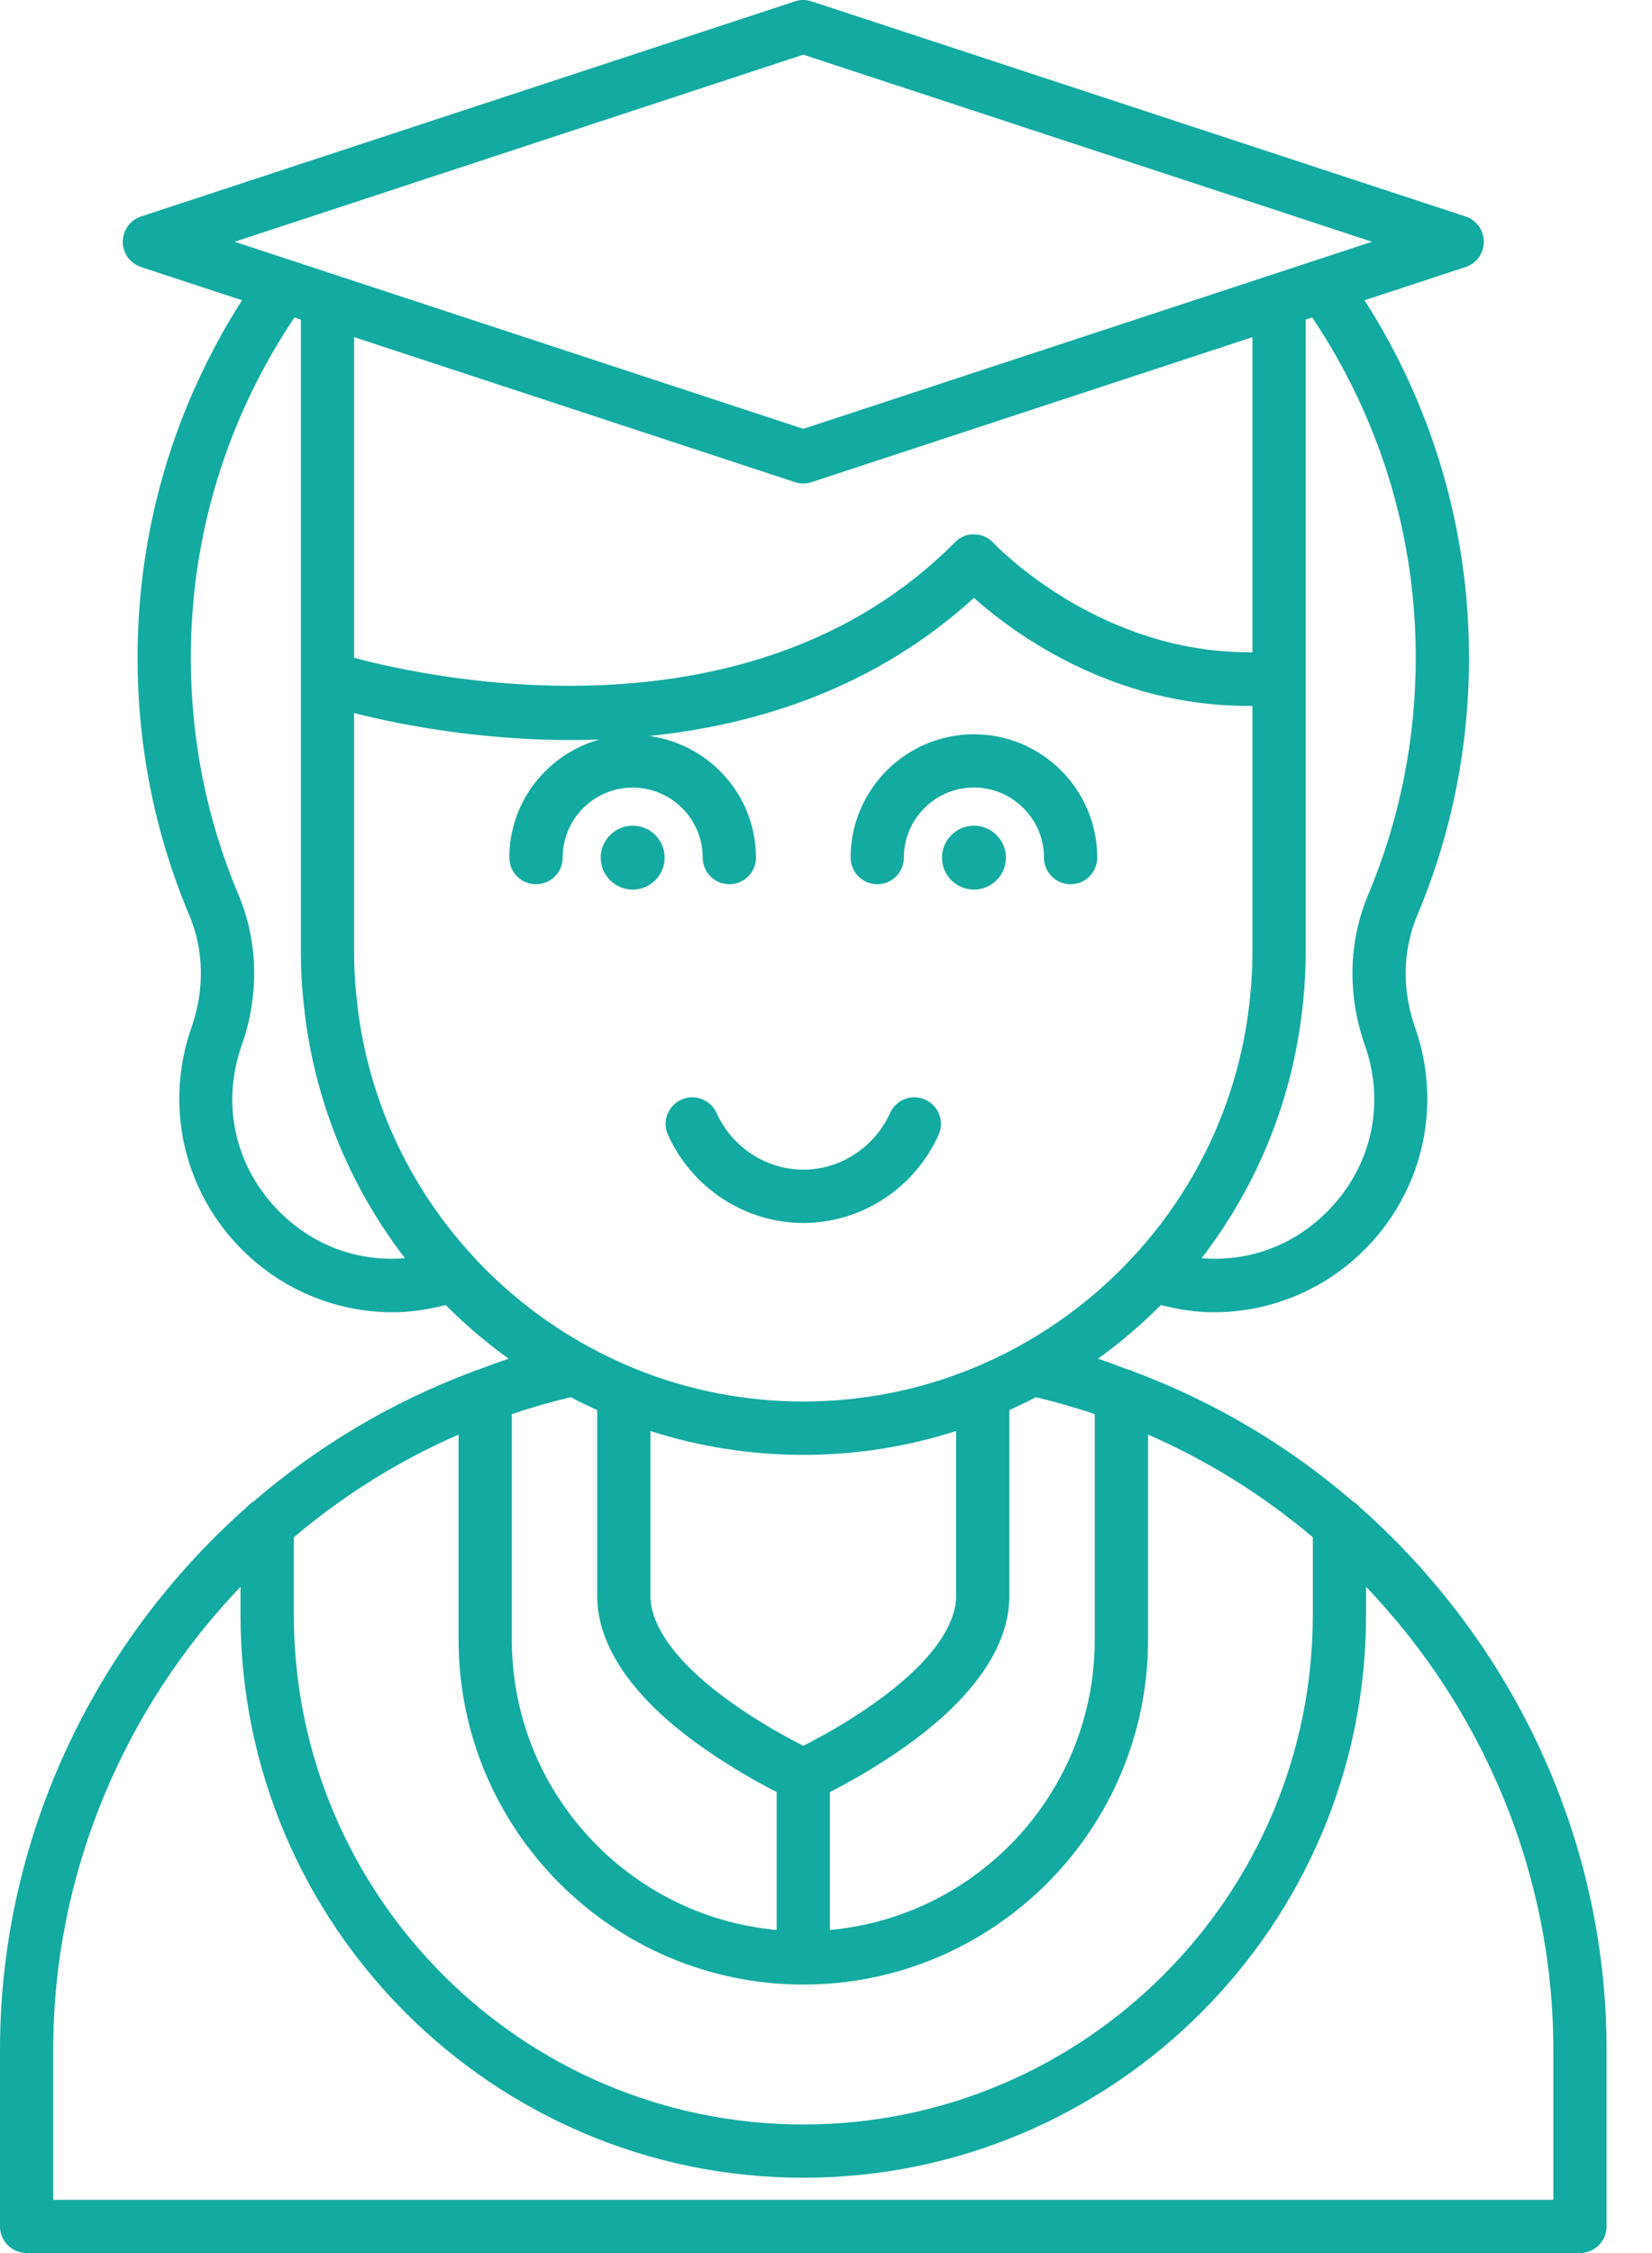 <svg width="22" height="30" viewBox="0 0 22 30" fill="none" xmlns="http://www.w3.org/2000/svg">
<path d="M0.355 30H21.041C21.236 30 21.395 29.841 21.395 29.645V27.29C21.395 24.468 20.133 21.855 18.104 20.064C18.079 20.034 18.049 20.011 18.015 19.991C17.164 19.256 16.181 18.669 15.102 18.265C15.075 18.25 15.046 18.241 15.015 18.234C14.884 18.186 14.755 18.134 14.622 18.092C14.921 17.875 15.202 17.637 15.459 17.377C15.694 17.437 15.931 17.473 16.167 17.473C16.933 17.473 17.676 17.162 18.223 16.587C18.963 15.808 19.202 14.695 18.845 13.682C18.669 13.181 18.679 12.652 18.872 12.192C19.331 11.103 19.563 9.947 19.563 8.757C19.563 7.054 19.081 5.42 18.172 3.998L19.516 3.556C19.662 3.508 19.76 3.372 19.76 3.219C19.76 3.066 19.662 2.93 19.516 2.882L10.808 0.018C10.736 -0.006 10.659 -0.006 10.587 0.018L1.879 2.882C1.734 2.93 1.635 3.066 1.635 3.219C1.635 3.372 1.734 3.508 1.879 3.556L3.223 3.998C2.315 5.42 1.832 7.053 1.832 8.757C1.832 9.947 2.064 11.103 2.523 12.192C2.716 12.652 2.726 13.181 2.55 13.682C2.194 14.695 2.432 15.808 3.172 16.587C3.719 17.162 4.462 17.473 5.228 17.473C5.464 17.473 5.701 17.437 5.936 17.377C6.193 17.637 6.474 17.875 6.774 18.092C6.64 18.134 6.511 18.186 6.38 18.234C6.349 18.241 6.321 18.25 6.293 18.265C5.214 18.669 4.231 19.256 3.379 19.991C3.346 20.011 3.316 20.034 3.291 20.064C1.263 21.855 0 24.468 0 27.29V29.645C3.54602e-08 29.841 0.159 30 0.355 30ZM18.854 8.757C18.854 9.852 18.64 10.915 18.219 11.917C17.957 12.54 17.942 13.25 18.176 13.917C18.448 14.689 18.273 15.505 17.709 16.098C17.252 16.578 16.637 16.806 16.002 16.753C16.754 15.776 17.235 14.595 17.355 13.321C17.355 13.321 17.356 13.32 17.356 13.32C17.356 13.32 17.356 13.32 17.356 13.319C17.356 13.319 17.356 13.318 17.356 13.317C17.356 13.317 17.356 13.316 17.356 13.316C17.377 13.11 17.388 12.897 17.388 12.683V9.026V4.256L17.475 4.227C18.375 5.57 18.854 7.129 18.854 8.757ZM16.679 8.685C14.623 8.708 13.246 7.246 13.232 7.231C13.167 7.159 13.075 7.117 12.977 7.115C12.878 7.11 12.786 7.151 12.718 7.22C10.013 9.949 5.771 9.041 4.716 8.759V4.489L10.587 6.42C10.623 6.432 10.66 6.438 10.698 6.438C10.735 6.438 10.772 6.432 10.808 6.42L16.679 4.489V8.685ZM3.125 3.219L10.698 0.728L18.271 3.219L10.698 5.71L3.125 3.219ZM3.686 16.098C3.122 15.505 2.947 14.689 3.219 13.917C3.454 13.25 3.439 12.54 3.177 11.917C2.755 10.916 2.541 9.853 2.541 8.757C2.541 7.129 3.021 5.57 3.921 4.227L4.007 4.256V9.026V12.683C4.007 12.897 4.018 13.11 4.039 13.316C4.039 13.316 4.039 13.317 4.039 13.317C4.039 13.318 4.04 13.319 4.04 13.319C4.04 13.32 4.04 13.32 4.04 13.32C4.04 13.32 4.04 13.321 4.04 13.321C4.16 14.595 4.641 15.776 5.393 16.753C4.758 16.806 4.143 16.578 3.686 16.098ZM6.332 16.764C6.327 16.757 6.321 16.752 6.316 16.745C5.436 15.8 4.871 14.582 4.745 13.251C4.745 13.25 4.745 13.249 4.745 13.249C4.745 13.248 4.745 13.248 4.745 13.247C4.726 13.064 4.716 12.875 4.716 12.683V9.495C5.354 9.657 6.573 9.897 7.98 9.847C7.292 10.042 6.783 10.67 6.783 11.42C6.783 11.615 6.942 11.774 7.138 11.774C7.334 11.774 7.493 11.615 7.493 11.42C7.493 10.905 7.911 10.487 8.425 10.487C8.94 10.487 9.358 10.905 9.358 11.42C9.358 11.615 9.517 11.774 9.713 11.774C9.908 11.774 10.067 11.615 10.067 11.42C10.067 10.591 9.448 9.91 8.648 9.8C10.088 9.651 11.653 9.162 12.97 7.961C13.502 8.434 14.809 9.399 16.615 9.399C16.636 9.399 16.657 9.399 16.679 9.399V12.683C16.679 12.875 16.669 13.064 16.65 13.247C16.65 13.248 16.65 13.248 16.65 13.249C16.65 13.249 16.65 13.25 16.65 13.251C16.524 14.583 15.959 15.801 15.079 16.746C15.074 16.752 15.068 16.757 15.063 16.764C14.484 17.381 13.771 17.883 12.953 18.219C12.953 18.219 12.953 18.219 12.953 18.219C12.953 18.219 12.953 18.219 12.953 18.219C11.517 18.809 9.878 18.809 8.442 18.219C8.442 18.219 8.442 18.219 8.442 18.219C8.442 18.219 8.442 18.219 8.442 18.219C7.625 17.883 6.911 17.381 6.332 16.764ZM9.343 23.258C9.736 23.538 10.116 23.745 10.343 23.861V25.698C8.368 25.518 6.816 23.855 6.816 21.834V18.829C7.072 18.743 7.334 18.667 7.6 18.604C7.716 18.665 7.833 18.721 7.953 18.776V21.249C7.953 21.922 8.434 22.616 9.343 23.258ZM9.753 22.679C9.05 22.183 8.662 21.675 8.662 21.249V19.054C9.975 19.478 11.42 19.478 12.733 19.054V21.249C12.733 21.675 12.346 22.183 11.641 22.68C11.267 22.947 10.895 23.146 10.698 23.245C10.5 23.146 10.128 22.946 9.753 22.679ZM11.052 23.861C11.279 23.746 11.659 23.538 12.051 23.259C12.961 22.616 13.442 21.922 13.442 21.249V18.776C13.562 18.721 13.68 18.665 13.795 18.604C14.062 18.667 14.323 18.743 14.579 18.829V21.834C14.579 23.855 13.027 25.518 11.052 25.698V23.861ZM3.913 20.469C4.569 19.915 5.305 19.451 6.107 19.102V21.834C6.107 24.365 8.166 26.425 10.698 26.425C13.229 26.425 15.289 24.365 15.289 21.834V19.102C16.09 19.451 16.826 19.914 17.483 20.469V21.503C17.483 25.244 14.439 28.288 10.698 28.288C6.956 28.288 3.913 25.244 3.913 21.503V20.469ZM0.709 27.29C0.709 24.943 1.652 22.752 3.203 21.128V21.503C3.203 25.635 6.565 28.997 10.698 28.997C14.83 28.997 18.192 25.635 18.192 21.503V21.128C19.744 22.752 20.686 24.943 20.686 27.29V29.291H0.709V27.29Z" fill="#13AAA1"/>
<path d="M8.426 11.845C8.661 11.845 8.851 11.655 8.851 11.42C8.851 11.185 8.661 10.994 8.426 10.994C8.191 10.994 8 11.185 8 11.42C8 11.655 8.191 11.845 8.426 11.845Z" fill="#13AAA1"/>
<path d="M12.97 11.845C13.206 11.845 13.396 11.655 13.396 11.42C13.396 11.185 13.206 10.994 12.97 10.994C12.736 10.994 12.545 11.185 12.545 11.42C12.545 11.655 12.736 11.845 12.97 11.845Z" fill="#13AAA1"/>
<path d="M10.698 16.284C11.47 16.284 12.177 15.824 12.499 15.112C12.58 14.934 12.501 14.723 12.323 14.643C12.145 14.561 11.934 14.64 11.854 14.819C11.646 15.278 11.192 15.574 10.698 15.574C10.204 15.574 9.75 15.278 9.542 14.819C9.461 14.64 9.25 14.561 9.072 14.643C8.894 14.723 8.815 14.934 8.896 15.112C9.219 15.824 9.926 16.284 10.698 16.284Z" fill="#13AAA1"/>
<path d="M11.683 11.774C11.879 11.774 12.037 11.615 12.037 11.419C12.037 10.905 12.456 10.486 12.97 10.486C13.484 10.486 13.903 10.905 13.903 11.419C13.903 11.615 14.062 11.774 14.257 11.774C14.453 11.774 14.612 11.615 14.612 11.419C14.612 10.514 13.875 9.777 12.97 9.777C12.065 9.777 11.328 10.514 11.328 11.419C11.328 11.615 11.487 11.774 11.683 11.774Z" fill="#13AAA1"/>
</svg>
